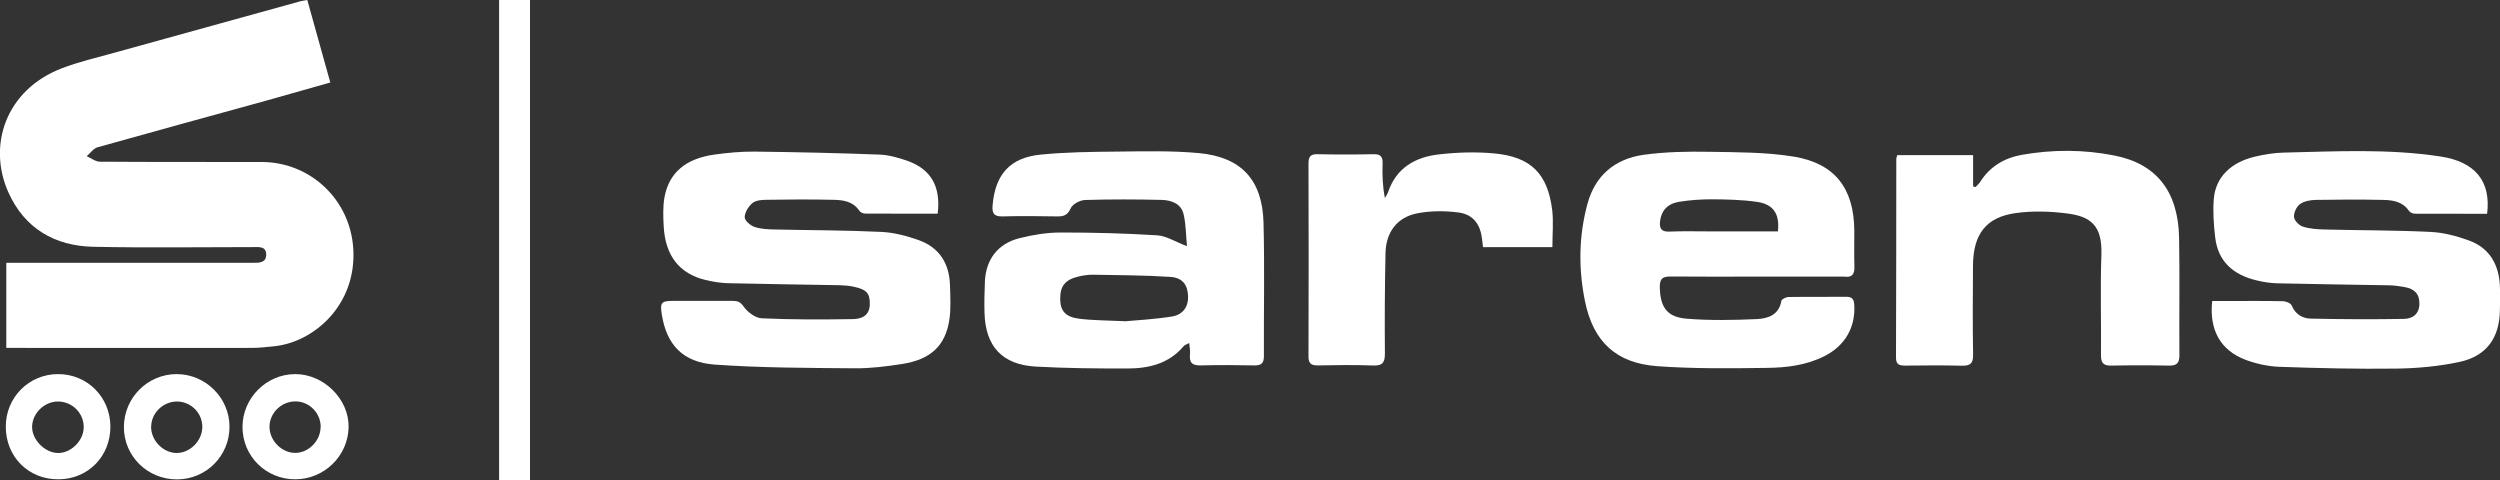 <?xml version="1.0" encoding="UTF-8"?><svg id="Calque_2" xmlns="http://www.w3.org/2000/svg" viewBox="0 0 250 48.01"><rect x="0" y="0" width="250" height="48.01" fill="#333333" stroke="none"/><defs><style>.cls-1{fill:#fff;stroke-width:0px;}</style></defs><g id="Calque_1-2"><path class="cls-1" d="m.63,34.79c0-2.88,0-5.62,0-8.51h1.25c7.56,0,15.12,0,22.68,0,.24,0,.49,0,.73,0,.61,0,1.32.02,1.33-.8.01-.88-.73-.77-1.32-.77-5.32,0-10.64.08-15.96-.03-3.88-.08-6.89-1.85-8.5-5.44-2.12-4.73-.23-10.25,5.29-12.39,1.72-.67,3.54-1.08,5.32-1.58C17.65,3.55,23.84,1.84,30.03.13c.19-.05.4-.07.7-.13.76,2.74,1.52,5.44,2.3,8.25-2.18.62-4.25,1.21-6.32,1.79-5.65,1.56-11.31,3.1-16.96,4.69-.41.12-.72.58-1.08.89.44.19.88.55,1.32.55,5.39.04,10.78.02,16.17.03,4.86,0,8.88,3.75,9.17,8.7.33,5.58-3.91,9.32-7.93,9.73-.73.07-1.46.16-2.19.16-7.7.01-15.4,0-23.09,0H.63Z"/><path class="cls-1" d="m93.75,21.37c-2.4,0-4.8,0-7.21-.01-.21,0-.5-.12-.61-.29-.63-.94-1.62-1.07-2.6-1.09-2.24-.05-4.48-.04-6.71,0-.48,0-1.07.06-1.39.34-.39.33-.76.93-.76,1.41,0,.34.58.83,1,.97.65.21,1.37.24,2.07.25,3.53.08,7.06.07,10.59.24,1.27.06,2.56.4,3.76.83,2.06.74,3.05,2.35,3.11,4.52.03,1.11.1,2.25-.05,3.34-.37,2.66-1.85,4.07-4.74,4.52-1.55.24-3.13.44-4.69.43-4.68-.04-9.38-.04-14.04-.37-3.22-.23-4.82-2-5.3-5.01-.19-1.19-.05-1.36,1.12-1.36,2,0,3.99,0,5.99,0,.46,0,.74.09,1.07.56.39.56,1.17,1.15,1.81,1.18,3.03.14,6.08.13,9.12.08.86-.01,1.67-.34,1.69-1.47.02-1.1-.29-1.48-1.61-1.77-.47-.1-.97-.14-1.45-.15-3.71-.07-7.41-.11-11.12-.2-.76-.02-1.54-.15-2.28-.33-2.59-.63-3.99-2.43-4.15-5.35-.05-.97-.09-1.97.08-2.92.46-2.47,2.13-3.87,5.04-4.27,1.31-.18,2.65-.3,3.97-.29,4.16.05,8.32.14,12.48.3.92.03,1.86.3,2.74.6,2.42.84,3.42,2.58,3.09,5.31Z"/><path class="cls-1" d="m248.68,21.38c-2.43,0-4.81,0-7.18-.01-.21,0-.5-.12-.61-.29-.64-.94-1.63-1.07-2.6-1.09-2.24-.05-4.48-.04-6.71,0-.54.01-1.17.12-1.58.42-.35.25-.63.86-.6,1.29.03.35.5.84.88.96.68.22,1.44.27,2.17.29,3.53.09,7.06.07,10.59.24,1.3.06,2.63.41,3.86.86,2.06.75,2.99,2.41,3.09,4.54.04.8.01,1.6,0,2.41-.03,2.78-1.33,4.62-4.07,5.2-2.04.43-4.15.63-6.24.66-3.91.05-7.83-.04-11.74-.18-1.13-.04-2.3-.3-3.36-.69-2.53-.95-3.67-2.98-3.36-5.89h1.71c1.78,0,3.57-.02,5.35.02.31,0,.8.2.89.43.36.87,1.07,1.29,1.88,1.31,3.11.07,6.21.08,9.32.03.84-.01,1.54-.43,1.57-1.48.03-1.04-.53-1.54-1.47-1.7-.51-.09-1.03-.17-1.55-.18-3.74-.07-7.48-.11-11.22-.2-.69-.02-1.4-.13-2.07-.3-2.29-.55-3.83-1.87-4.11-4.29-.15-1.27-.24-2.58-.14-3.85.18-2.17,1.7-3.67,4.17-4.24.91-.21,1.86-.37,2.8-.39,5.24-.12,10.49-.41,15.71.39,3.48.53,5.06,2.5,4.65,5.74Z"/><path class="cls-1" d="m118.7,24.63c-.11-1.12-.1-2.19-.34-3.21-.25-1.07-1.25-1.41-2.22-1.43-2.55-.06-5.1-.07-7.65.01-.5.02-1.23.41-1.42.83-.31.69-.7.82-1.35.81-1.82-.03-3.64-.05-5.46,0-.89.03-1.07-.34-1-1.11.26-3.08,1.73-4.77,4.82-5.07,2.53-.25,5.09-.28,7.64-.3,2.73-.03,5.47-.1,8.17.15,4.23.39,6.34,2.67,6.46,6.92.12,4.46.02,8.93.04,13.39,0,.67-.24.93-.92.92-1.78-.03-3.57-.05-5.35,0-.87.03-1.22-.25-1.12-1.13.04-.32-.04-.66-.08-1.11-.27.15-.45.2-.55.31-1.48,1.77-3.5,2.24-5.65,2.24-3.04,0-6.08-.02-9.12-.19-3.37-.18-5.06-2.02-5.15-5.38-.03-1.04,0-2.09.04-3.14.1-2.2,1.3-3.78,3.45-4.32,1.35-.34,2.75-.57,4.14-.57,3.21,0,6.42.08,9.62.28.95.06,1.86.66,3,1.09Zm-6.22,7.5c1.19-.11,2.98-.2,4.72-.48,1.12-.18,1.64-1.01,1.61-2.02-.04-1.13-.54-1.86-1.78-1.94-2.57-.17-5.16-.17-7.74-.22-.48,0-.97.07-1.44.18-1.35.32-1.85.97-1.83,2.28.02,1.15.52,1.77,1.89,1.94,1.31.17,2.65.16,4.57.25Z"/><path class="cls-1" d="m175.7,27.66c-2.87,0-5.74.02-8.61-.01-.79,0-1.12.17-1.11,1.04.03,1.99.69,3.02,2.68,3.18,2.33.19,4.68.14,7.01.04,1.12-.05,2.23-.41,2.47-1.83.03-.17.48-.38.74-.38,1.92-.03,3.85,0,5.77-.02.61,0,.75.3.78.84.12,2.25-.95,4.06-2.98,5.09-1.83.93-3.82,1.16-5.81,1.18-3.63.05-7.28.09-10.9-.17-4.12-.3-6.41-2.43-7.24-6.49-.66-3.23-.63-6.51.24-9.72.77-2.87,2.76-4.53,5.63-4.93,2.17-.3,4.39-.34,6.59-.3,2.82.05,5.69.03,8.46.49,4.1.69,5.96,3.19,6.01,7.33.01,1.22-.03,2.44.01,3.66.03.77-.24,1.12-1.03,1-.03,0-.07,0-.1,0-2.87,0-5.74,0-8.61,0Zm2.09-4.51c.2-1.74-.44-2.72-2.07-2.96-1.51-.22-3.05-.25-4.58-.26-1.08,0-2.16.08-3.23.25-1.17.19-1.78.9-1.9,1.92-.09.72.1,1.1.94,1.06,1.36-.06,2.72-.02,4.08-.02,2.23,0,4.46,0,6.75,0Z"/><path class="cls-1" d="m189.73,15.51h7.58v3.12c.08.03.16.05.24.08.17-.18.36-.35.49-.55.96-1.52,2.41-2.36,4.1-2.67,3.09-.55,6.22-.55,9.29.06,4.24.83,6.4,3.61,6.48,8.26.07,3.91,0,7.82.03,11.72,0,.77-.25,1.04-1.03,1.03-1.92-.04-3.85-.04-5.78,0-.77.02-1.04-.26-1.03-1.03.03-3.35-.08-6.7.04-10.05.1-2.92-1.05-3.84-3.46-4.14-1.68-.21-3.44-.27-5.12-.03-2.96.41-4.24,2.11-4.26,5.25-.02,2.97-.04,5.93.01,8.9.02.89-.29,1.13-1.14,1.11-1.89-.05-3.78-.03-5.67-.01-.57,0-.9-.11-.9-.8.03-6.63.02-13.26.03-19.89,0-.07.03-.13.09-.34Z"/><path class="cls-1" d="m155.22,24.71h-6.92c-.04-.31-.07-.54-.09-.77-.16-1.48-.87-2.49-2.34-2.69-1.39-.18-2.87-.18-4.23.1-1.96.41-3.05,1.91-3.09,3.96-.07,3.35-.09,6.69-.06,10.04,0,.9-.23,1.24-1.17,1.2-1.85-.07-3.71-.04-5.56-.01-.68.01-.92-.24-.91-.92.02-6.42.02-12.83,0-19.25,0-.64.14-.96.87-.95,1.89.04,3.78.04,5.67,0,.73-.01.89.31.87.95-.04,1.13,0,2.26.23,3.43.11-.2.25-.38.32-.59.82-2.43,2.72-3.5,5.07-3.77,1.83-.21,3.7-.27,5.53-.1,3.69.34,5.36,2.03,5.81,5.67.14,1.16.02,2.36.02,3.69Z"/><path class="cls-1" d="m29.52,47.93c-2.93,0-5.27-2.32-5.27-5.23,0-2.88,2.37-5.27,5.24-5.29,2.88-.02,5.43,2.51,5.37,5.32-.06,2.88-2.45,5.2-5.35,5.2Zm2.55-5.22c.01-1.38-1.1-2.54-2.48-2.57-1.42-.03-2.64,1.14-2.64,2.54,0,1.39,1.24,2.63,2.6,2.61,1.33-.02,2.5-1.22,2.51-2.58Z"/><path class="cls-1" d="m11.04,42.67c0,2.97-2.24,5.25-5.19,5.26-3.01.02-5.28-2.26-5.27-5.28,0-2.92,2.33-5.25,5.24-5.24,2.92,0,5.22,2.32,5.22,5.26Zm-5.2-2.52c-1.36-.02-2.57,1.12-2.63,2.47-.05,1.3,1.23,2.65,2.57,2.68,1.29.03,2.55-1.19,2.59-2.51.05-1.42-1.09-2.61-2.53-2.64Z"/><path class="cls-1" d="m17.74,47.94c-2.99.02-5.37-2.33-5.35-5.27.03-2.91,2.37-5.25,5.27-5.26,2.88,0,5.28,2.36,5.29,5.24.02,2.91-2.31,5.27-5.22,5.29Zm-2.63-5.31c-.03,1.39,1.18,2.66,2.55,2.67,1.32,0,2.52-1.17,2.57-2.53.05-1.42-1.1-2.61-2.53-2.62-1.37,0-2.56,1.13-2.58,2.49Z"/><rect class="cls-1" x="49.91" width="3.09" height="48.01"/></g></svg>